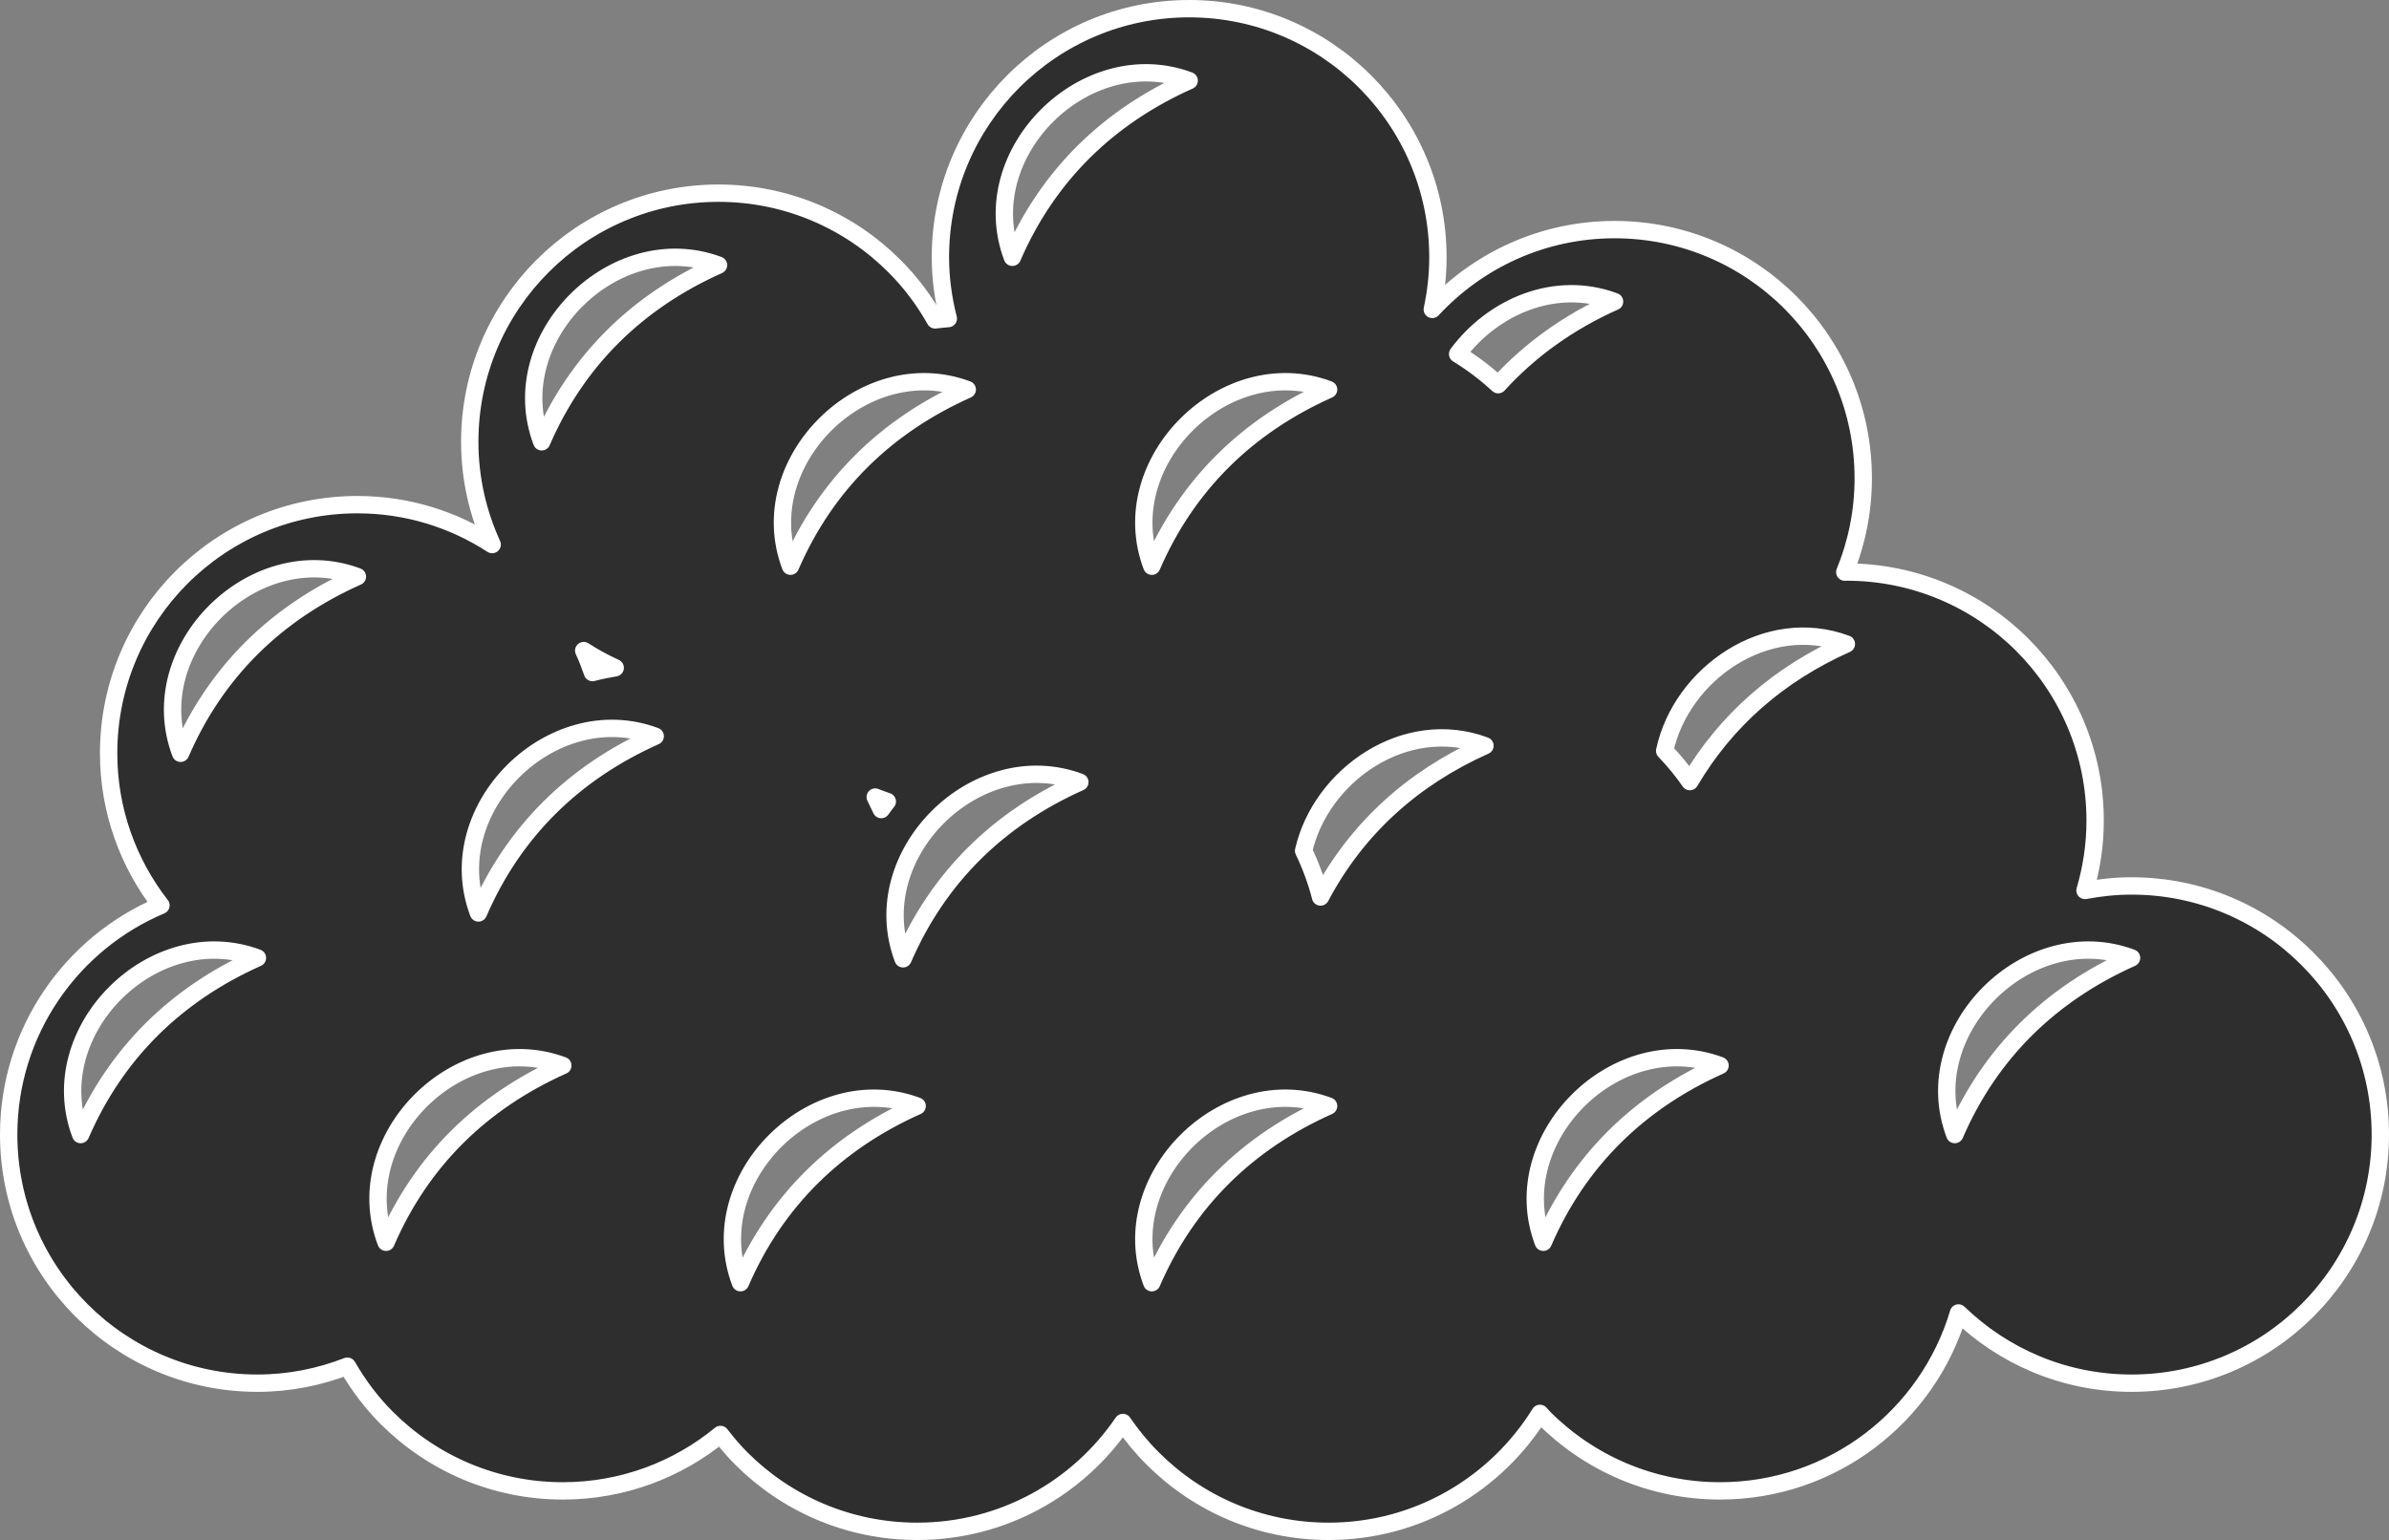 <svg viewBox="0 0 34.42 22.194" height="22.194" width="34.42" xmlns="http://www.w3.org/2000/svg" id="Layer_2"><rect x="0" y="0" width="34.42" height="22.194" fill="#808080" stroke="none"/><g id="Layer_1-2"><path style="fill:#2f2e2e;" d="M1.162,16.351c-.566-1.496,1.055-3.103,2.547-2.546-1.168.522-2.038,1.369-2.547,2.546M5.149,8.31c-1.168.521-2.038,1.369-2.547,2.546-.567-1.497,1.055-3.104,2.547-2.546M10.352,3.821c-1.168.521-2.038,1.369-2.547,2.546-.566-1.496,1.055-3.103,2.547-2.546M13.936,5.614c-1.168.522-2.038,1.369-2.547,2.546-.567-1.496,1.055-3.103,2.547-2.546M17.133,1.162c-1.168.521-2.038,1.369-2.547,2.546-.567-1.497,1.055-3.103,2.547-2.546M23.262,4.346c-.659.294-1.219.696-1.677,1.198-.179-.166-.374-.314-.584-.442.503-.679,1.403-1.077,2.261-.756M26.602,9.281c-.971.434-1.732,1.096-2.255,1.983-.109-.158-.231-.305-.363-.443.237-1.106,1.464-1.971,2.618-1.54M30.711,13.805c-1.168.522-2.038,1.369-2.547,2.546-.567-1.496,1.055-3.103,2.547-2.546M19.026,12.927c-.06-.232-.142-.454-.244-.666.25-1.094,1.468-1.942,2.613-1.514-1.043.466-1.846,1.193-2.369,2.18M13.011,13.818c-.566-1.497,1.055-3.104,2.547-2.546-1.168.521-2.038,1.369-2.547,2.546M12.61,11.487c.057.023.115.044.174.064-.031.037-.058.077-.087.116-.029-.061-.057-.121-.087-.18M16.595,8.16c-.566-1.496,1.055-3.103,2.547-2.546-1.168.522-2.038,1.369-2.547,2.546M6.893,13.157c-.567-1.497,1.055-3.104,2.547-2.547-1.168.522-2.038,1.369-2.547,2.547M8.41,9.376c.144.093.296.176.454.248-.111.018-.221.041-.328.069-.037-.108-.079-.214-.126-.317M8.109,15.356c-1.168.522-2.038,1.369-2.547,2.547-.567-1.497,1.055-3.104,2.547-2.547M10.668,18.486c-.567-1.497,1.055-3.104,2.546-2.546-1.167.521-2.037,1.369-2.546,2.546M16.595,18.486c-.566-1.497,1.055-3.104,2.547-2.546-1.168.521-2.038,1.369-2.547,2.546M22.235,17.903c-.566-1.497,1.055-3.104,2.547-2.547-1.167.522-2.038,1.369-2.547,2.547M33.245,13.818c-.648-.649-1.544-1.05-2.534-1.05-.23,0-.453.024-.671.065.094-.319.146-.656.146-1.006,0-.989-.401-1.885-1.049-2.534-.649-.648-1.545-1.049-2.535-1.049-.008,0-.015.001-.023.001.171-.417.266-.874.266-1.353,0-.989-.401-1.885-1.049-2.533-.649-.649-1.545-1.05-2.534-1.05-1.038,0-1.971.444-2.626,1.15.052-.242.081-.493.081-.751,0-.989-.402-1.885-1.05-2.533-.649-.649-1.545-1.05-2.534-1.05-1.98,0-3.584,1.604-3.584,3.583,0,.305.042.6.114.883-.064.005-.127.011-.19.019-.16-.285-.357-.547-.587-.776-.648-.649-1.545-1.05-2.534-1.05-1.979,0-3.584,1.605-3.584,3.583,0,.529.117,1.029.323,1.481-.56-.363-1.225-.575-1.942-.575-1.98,0-3.584,1.604-3.584,3.583,0,.827.283,1.586.754,2.192-1.289.543-2.194,1.818-2.194,3.303,0,.99.401,1.886,1.05,2.534.648.648,1.544,1.049,2.534,1.049.458,0,.894-.089,1.296-.245.158.273.347.526.569.747.649.648,1.545,1.05,2.535,1.05.862,0,1.653-.305,2.271-.813.094.121.192.238.3.346.649.649,1.545,1.05,2.534,1.05,1.233,0,2.319-.622,2.964-1.569.127.186.271.361.43.519.648.649,1.544,1.05,2.534,1.05,1.287,0,2.413-.681,3.045-1.7.021.022.04.046.061.067.649.648,1.544,1.05,2.534,1.05,1.625,0,2.996-1.082,3.435-2.564.646.625,1.524,1.012,2.494,1.012,1.979,0,3.584-1.604,3.584-3.583,0-.989-.401-1.885-1.05-2.533"></path><path style="fill:none; stroke:#fff; stroke-linecap:round; stroke-linejoin:round; stroke-width:.25px;" d="M1.162,16.351c-.566-1.496,1.055-3.103,2.547-2.546-1.168.522-2.038,1.369-2.547,2.546ZM5.149,8.31c-1.168.521-2.038,1.369-2.547,2.546-.567-1.497,1.055-3.104,2.547-2.546ZM10.352,3.821c-1.168.521-2.038,1.369-2.547,2.546-.566-1.496,1.055-3.103,2.547-2.546ZM13.936,5.614c-1.168.522-2.038,1.369-2.547,2.546-.567-1.496,1.055-3.103,2.547-2.546ZM17.133,1.162c-1.168.521-2.038,1.369-2.547,2.546-.567-1.497,1.055-3.103,2.547-2.546ZM23.262,4.346c-.659.294-1.219.696-1.677,1.198-.179-.166-.374-.314-.584-.442.503-.679,1.403-1.077,2.261-.756ZM26.602,9.281c-.971.434-1.732,1.096-2.255,1.983-.109-.158-.231-.305-.363-.443.237-1.106,1.464-1.971,2.618-1.54ZM30.711,13.805c-1.168.522-2.038,1.369-2.547,2.546-.567-1.496,1.055-3.103,2.547-2.546ZM19.026,12.927c-.06-.232-.142-.454-.244-.666.25-1.094,1.468-1.942,2.613-1.514-1.043.466-1.846,1.193-2.369,2.18ZM13.011,13.818c-.566-1.497,1.055-3.104,2.547-2.546-1.168.521-2.038,1.369-2.547,2.546ZM12.61,11.487c.057.023.115.044.174.064-.031.037-.058.077-.087.116-.029-.061-.057-.121-.087-.18ZM16.595,8.16c-.566-1.496,1.055-3.103,2.547-2.546-1.168.522-2.038,1.369-2.547,2.546ZM6.893,13.157c-.567-1.497,1.055-3.104,2.547-2.547-1.168.522-2.038,1.369-2.547,2.547ZM8.41,9.376c.144.093.296.176.454.248-.111.018-.221.041-.328.069-.037-.108-.079-.214-.126-.317ZM8.109,15.356c-1.168.522-2.038,1.369-2.547,2.547-.567-1.497,1.055-3.104,2.547-2.547ZM10.668,18.486c-.567-1.497,1.055-3.104,2.546-2.546-1.167.521-2.037,1.369-2.546,2.546ZM16.595,18.486c-.566-1.497,1.055-3.104,2.547-2.546-1.168.521-2.038,1.369-2.547,2.546ZM22.235,17.903c-.566-1.497,1.055-3.104,2.547-2.547-1.167.522-2.038,1.369-2.547,2.547ZM33.245,13.818c-.648-.649-1.544-1.05-2.534-1.05-.23,0-.453.024-.671.065.094-.319.146-.656.146-1.006,0-.989-.401-1.885-1.049-2.534-.649-.648-1.545-1.049-2.535-1.049-.008,0-.015.001-.023.001.171-.417.266-.874.266-1.353,0-.989-.401-1.885-1.049-2.533-.649-.649-1.545-1.05-2.534-1.05-1.038,0-1.971.444-2.626,1.15.052-.242.081-.493.081-.751,0-.989-.402-1.885-1.05-2.533-.649-.649-1.545-1.05-2.534-1.05-1.98,0-3.584,1.604-3.584,3.583,0,.305.042.6.114.883-.064.005-.127.011-.19.019-.16-.285-.357-.547-.587-.776-.648-.649-1.545-1.05-2.534-1.05-1.979,0-3.584,1.605-3.584,3.583,0,.529.117,1.029.323,1.481-.56-.363-1.225-.575-1.942-.575-1.98,0-3.584,1.604-3.584,3.583,0,.827.283,1.586.754,2.192-1.289.543-2.194,1.818-2.194,3.303,0,.99.401,1.886,1.05,2.534.648.648,1.544,1.049,2.534,1.049.458,0,.894-.089,1.296-.245.158.273.347.526.569.747.649.648,1.545,1.05,2.535,1.05.862,0,1.653-.305,2.271-.813.094.121.192.238.3.346.649.649,1.545,1.05,2.534,1.05,1.233,0,2.319-.622,2.964-1.569.127.186.271.361.43.519.648.649,1.544,1.05,2.534,1.05,1.287,0,2.413-.681,3.045-1.7.021.022.04.046.061.067.649.648,1.544,1.05,2.534,1.05,1.625,0,2.996-1.082,3.435-2.564.646.625,1.524,1.012,2.494,1.012,1.979,0,3.584-1.604,3.584-3.583,0-.989-.401-1.885-1.05-2.533Z"></path></g></svg>